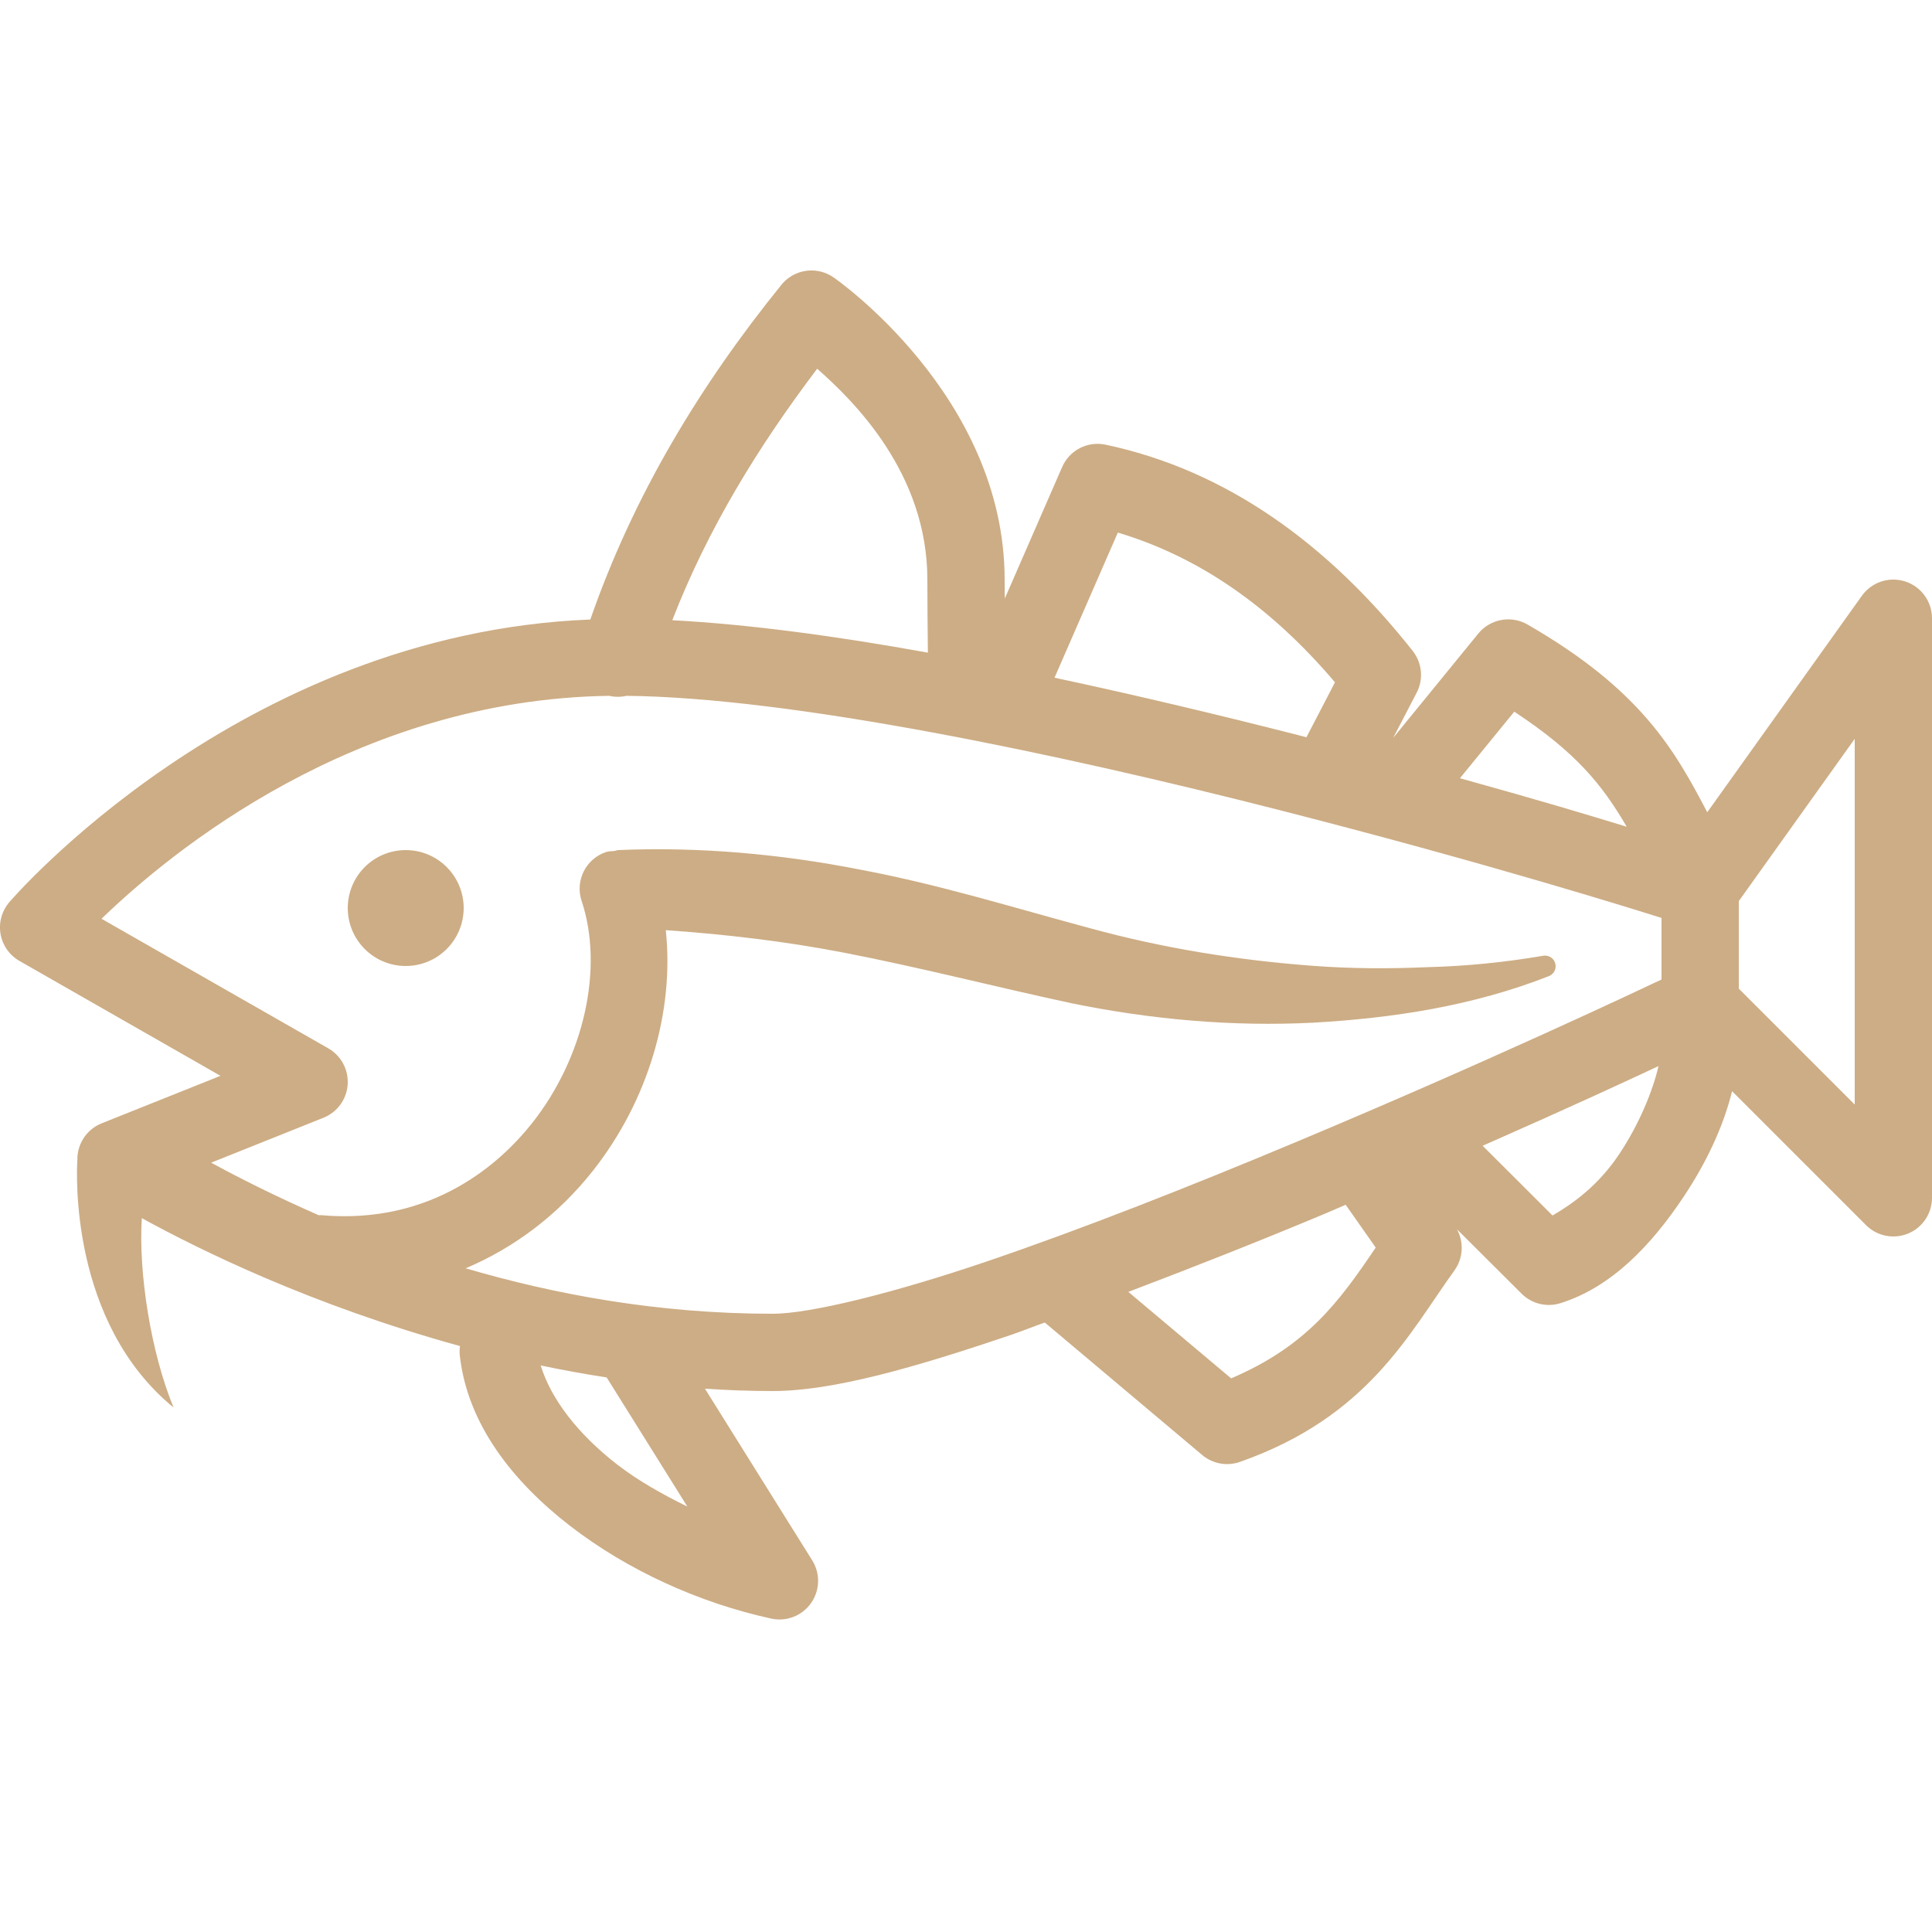 <svg width="100" height="100" viewBox="0 0 100 100" fill="none" xmlns="http://www.w3.org/2000/svg">
<g clip-path="url(#clip0_45_74)">
<path d="M42.047 14C41.741 13.993 41.438 14.056 41.16 14.185C40.882 14.314 40.638 14.504 40.445 14.742C36.261 19.912 32.8 25.608 30.555 32.066C12.344 32.788 0.48 46.699 0.48 46.699C0.289 46.923 0.149 47.186 0.071 47.471C-0.008 47.755 -0.022 48.053 0.028 48.343C0.079 48.633 0.193 48.909 0.362 49.15C0.531 49.392 0.752 49.592 1.008 49.738L11.41 55.684L5.258 58.145C4.915 58.283 4.617 58.513 4.397 58.81C4.177 59.107 4.044 59.46 4.012 59.828C4.012 59.828 4.008 59.828 4.008 59.828C4.008 59.828 4.008 59.952 4.008 59.961C4.006 59.99 4.005 60.018 4.004 60.047C3.966 60.667 3.59 68.437 8.984 72.852C7.801 69.992 7.162 65.853 7.34 63.051C10.356 64.703 16.131 67.558 23.809 69.672C23.785 69.839 23.782 70.008 23.801 70.176C24.199 73.712 26.533 76.681 29.508 78.981C32.483 81.28 36.193 82.965 39.914 83.777C40.299 83.862 40.7 83.831 41.068 83.689C41.435 83.546 41.752 83.298 41.979 82.976C42.206 82.654 42.333 82.272 42.344 81.878C42.354 81.484 42.248 81.096 42.039 80.762L36.488 71.879C37.648 71.956 38.818 72 40 72C43.1 72 47.322 70.794 52.363 69.082C52.907 68.897 53.52 68.65 54.078 68.453L62.223 75.309C62.489 75.533 62.809 75.685 63.151 75.748C63.494 75.811 63.847 75.783 64.176 75.668C70.82 73.336 72.927 69.021 75.281 65.758C75.502 65.451 75.632 65.088 75.654 64.71C75.677 64.333 75.593 63.956 75.41 63.625L78.758 66.961C79.016 67.218 79.339 67.4 79.693 67.487C80.047 67.573 80.418 67.562 80.766 67.453C83.421 66.624 85.492 64.427 87.144 61.945C88.291 60.224 89.19 58.357 89.652 56.48L96.586 63.414C96.866 63.694 97.222 63.884 97.61 63.961C97.998 64.038 98.4 63.999 98.765 63.847C99.131 63.696 99.443 63.44 99.663 63.111C99.882 62.782 100 62.395 100 62V32C100 31.732 99.947 31.468 99.842 31.221C99.738 30.974 99.586 30.751 99.394 30.565C99.202 30.378 98.974 30.232 98.725 30.135C98.475 30.038 98.209 29.992 97.941 30C97.633 30.009 97.331 30.089 97.058 30.234C96.786 30.379 96.551 30.585 96.371 30.836L88.367 42.043C86.682 38.83 84.944 35.71 79.062 32.324C78.651 32.088 78.169 32.005 77.703 32.091C77.237 32.177 76.816 32.426 76.516 32.793L72.109 38.195L73.328 35.852C73.505 35.51 73.58 35.124 73.543 34.741C73.506 34.358 73.36 33.993 73.121 33.691C68.766 28.181 63.502 24.345 57.223 23.016C56.772 22.921 56.303 22.984 55.894 23.194C55.485 23.405 55.161 23.75 54.977 24.172L52.008 30.98C52.006 30.57 52 30.33 52 30C52 20.46 43.168 14.375 43.168 14.375C42.841 14.14 42.45 14.009 42.047 14ZM42.297 19.086C44.151 20.72 48 24.467 48 30C48 31.298 48.015 32.469 48.027 33.781C43.281 32.923 38.759 32.312 34.797 32.102C36.626 27.387 39.239 23.124 42.297 19.086ZM57.859 27.566C62.05 28.82 65.766 31.39 69.098 35.316L67.621 38.16C67.486 38.126 67.382 38.097 67.246 38.062C63.191 37.027 58.879 35.996 54.582 35.078L57.859 27.566ZM31.535 36.016C31.828 36.083 32.133 36.083 32.426 36.016C41.013 36.105 54.744 38.999 66.254 41.938C77.171 44.725 84.862 47.155 86 47.512V50.699C85.012 51.166 77.069 54.932 66.977 59.156C61.627 61.396 55.971 63.63 51.074 65.293C46.178 66.956 41.9 68 40 68C34.003 68 28.659 66.981 24.102 65.648C26.61 64.585 28.863 62.902 30.668 60.625C33.564 56.971 34.909 52.329 34.461 48.145C37.557 48.361 40.626 48.719 43.68 49.309C47.538 50.055 51.431 51.06 55.453 51.926C59.571 52.77 63.785 53.146 67.957 52.934C72.129 52.7 76.256 52.062 80.172 50.523C80.41 50.429 80.556 50.18 80.512 49.918C80.46 49.618 80.175 49.417 79.875 49.469L79.832 49.477C77.9 49.805 75.892 50.011 73.91 50.059C71.928 50.147 69.947 50.14 67.977 49.992C64.041 49.7 60.157 49.073 56.387 48.035C52.527 47.001 48.616 45.778 44.504 45.008C40.406 44.202 36.172 43.822 32 44C31.93 44.004 31.869 44.037 31.801 44.047C31.657 44.061 31.511 44.054 31.367 44.102C30.319 44.452 29.756 45.585 30.105 46.633C31.265 50.113 30.231 54.737 27.535 58.141C25.947 60.145 22.416 63.423 16.59 62.895C16.56 62.892 16.534 62.904 16.504 62.902C14.173 61.882 12.251 60.901 10.93 60.18L16.742 57.855C17.091 57.716 17.394 57.48 17.616 57.177C17.837 56.873 17.969 56.512 17.995 56.137C18.021 55.762 17.941 55.387 17.764 55.055C17.586 54.723 17.319 54.448 16.992 54.262L5.254 47.555C8.823 44.108 18.38 36.202 31.535 36.016ZM78.379 36.836C81.567 38.937 82.925 40.608 84.199 42.793C82.216 42.185 79.877 41.477 75.566 40.281L78.379 36.836ZM96 38.242V57.172L90 51.172V46.641L96 38.242ZM21 44C20.204 44 19.441 44.316 18.879 44.879C18.316 45.441 18 46.204 18 47C18 47.796 18.316 48.559 18.879 49.121C19.441 49.684 20.204 50 21 50C21.796 50 22.559 49.684 23.121 49.121C23.684 48.559 24 47.796 24 47C24 46.204 23.684 45.441 23.121 44.879C22.559 44.316 21.796 44 21 44ZM85.844 55.18C85.54 56.506 84.813 58.234 83.816 59.73C82.731 61.361 81.426 62.291 80.359 62.914L76.742 59.305C81.429 57.239 84.218 55.943 85.844 55.18ZM69.652 62.359L71.207 64.574C69.313 67.38 67.642 69.67 63.723 71.344L58.402 66.867C61.758 65.595 65.175 64.245 68.523 62.844C68.926 62.675 69.257 62.526 69.652 62.359ZM27.988 70.676C29.105 70.911 30.242 71.117 31.402 71.297L35.578 77.981C34.281 77.343 33.02 76.635 31.957 75.812C29.903 74.225 28.512 72.4 27.988 70.676Z" fill="#CDAD85"/>
</g>
<defs>
<clipPath id="clip0_45_74">
<rect width="100" height="100" fill="white"/>
</clipPath>
</defs>
</svg>
